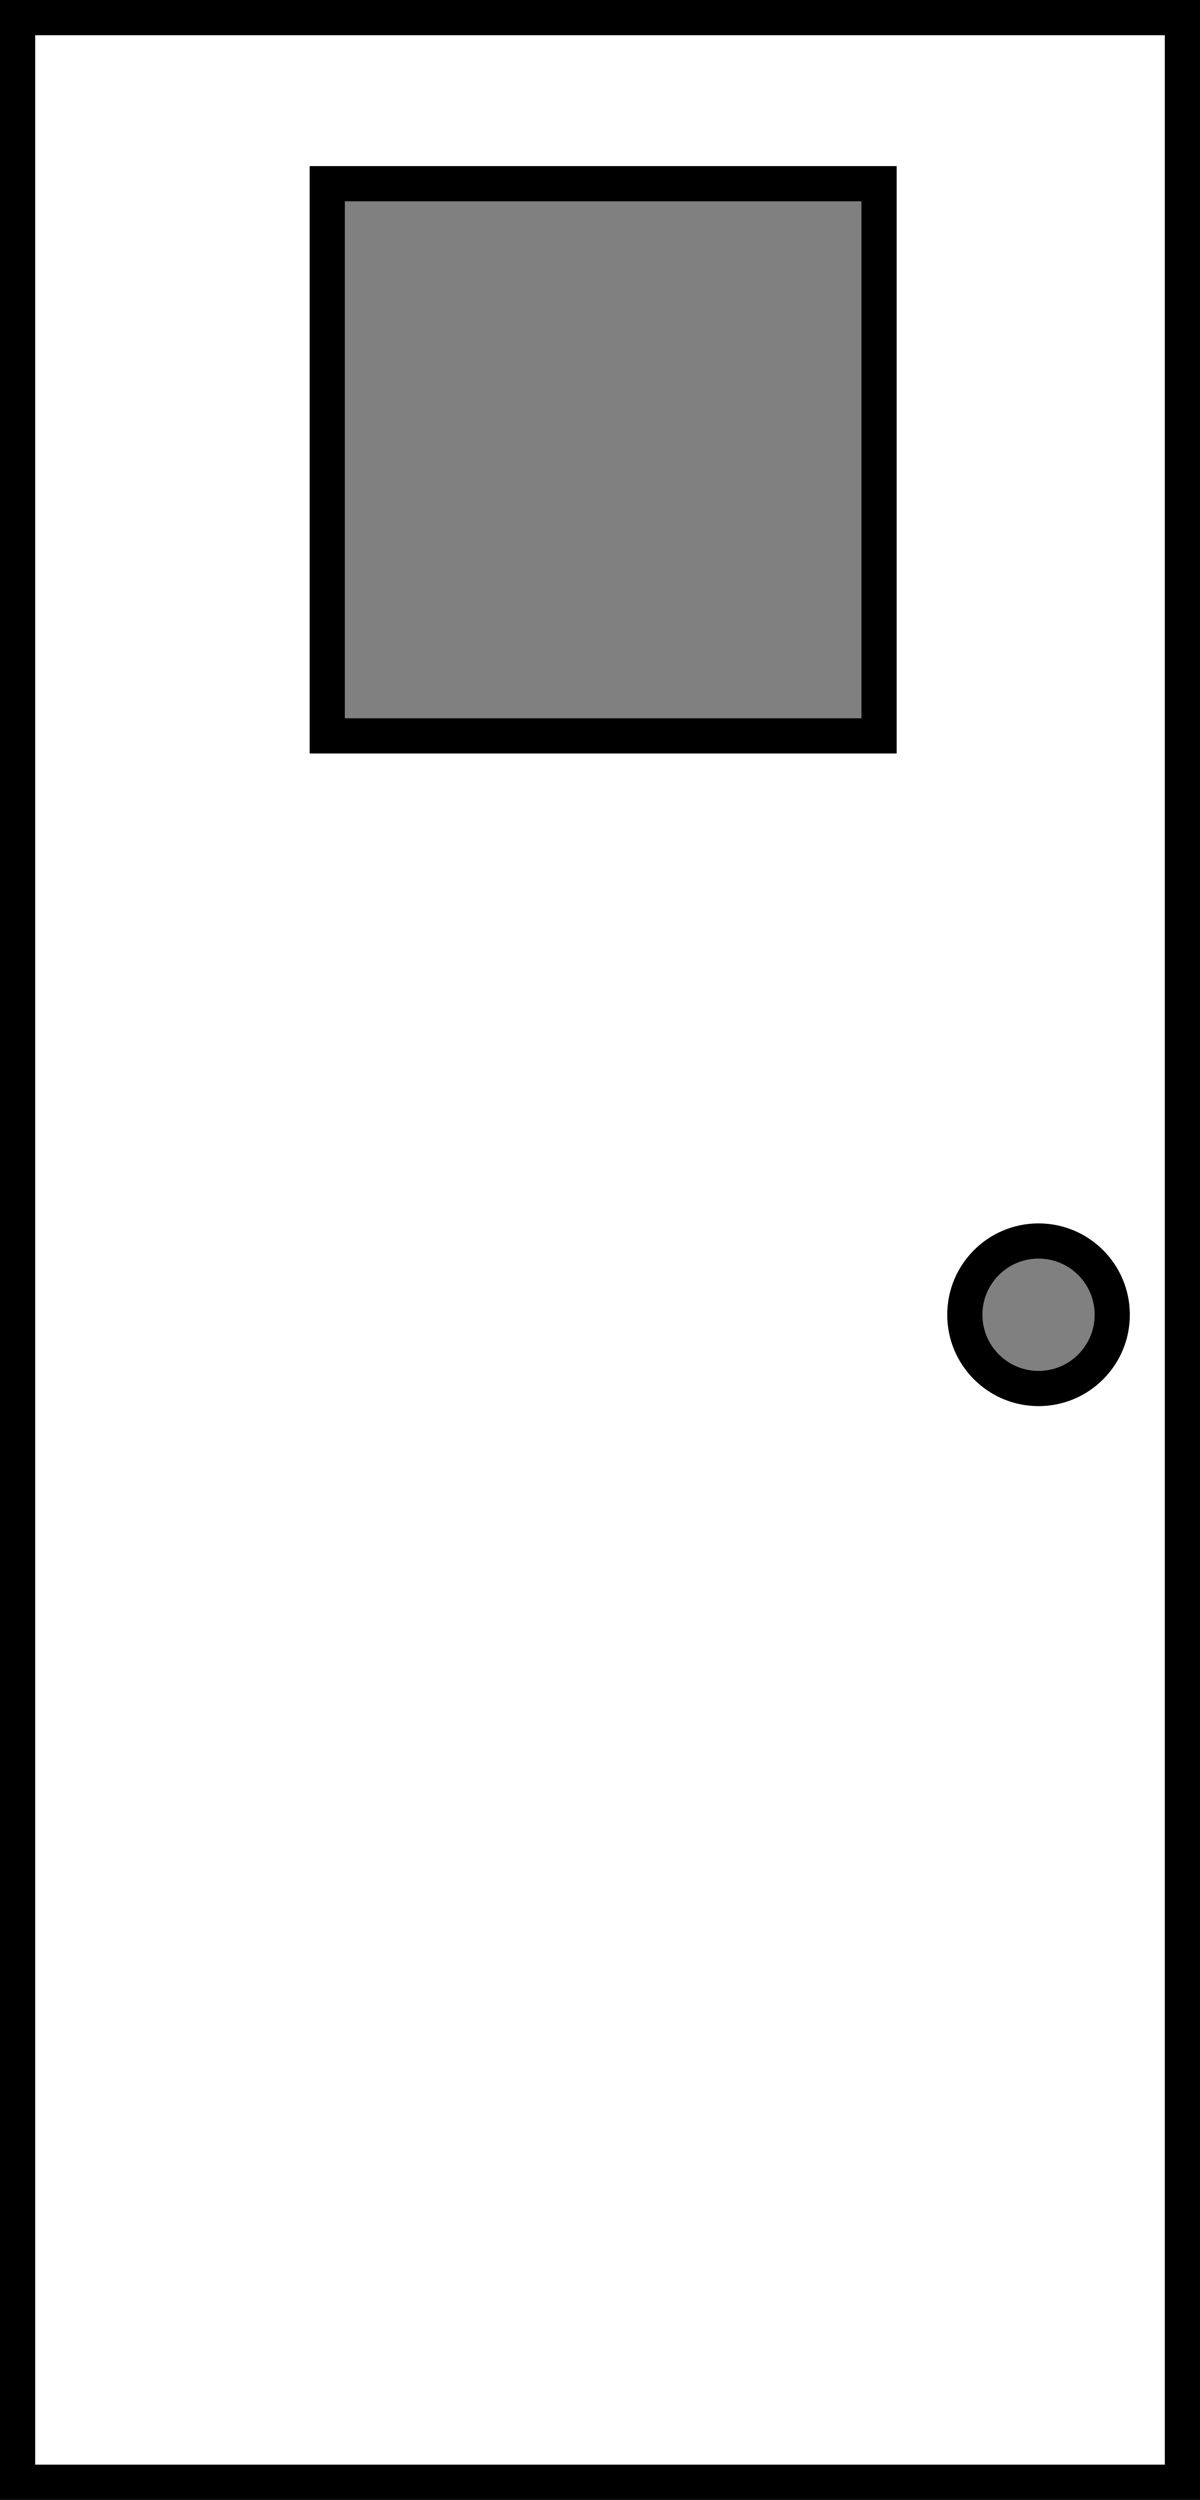 <?xml version="1.0" encoding="iso-8859-1"?>
<!-- Generator: Adobe Illustrator 27.9.0, SVG Export Plug-In . SVG Version: 6.00 Build 0)  -->
<svg version="1.1" id="web" xmlns="http://www.w3.org/2000/svg" xmlns:xlink="http://www.w3.org/1999/xlink" x="0px" y="0px"
	 width="27.283px" height="56.8px" viewBox="0 0 27.283 56.8" enable-background="new 0 0 27.283 56.8" xml:space="preserve">
<rect x="0" y="0" width="27.283" height="56.8" fill="#808080" stroke="none"/>
<g id="web_image">
	<path fill="#FFFFFF" stroke="#000000" stroke-width="0.8" stroke-miterlimit="10" d="M0.4,0.4v56h26.483v-56H0.4z
		 M19.986,16.72H7.44V4.174h12.546V16.72z M23.612,31.549c-0.925,0-1.676-0.75-1.676-1.676
		c0-0.926,0.75-1.676,1.676-1.676c0.926,0,1.676,0.75,1.676,1.676C25.288,30.798,24.538,31.549,23.612,31.549z"/>
</g>
</svg>

